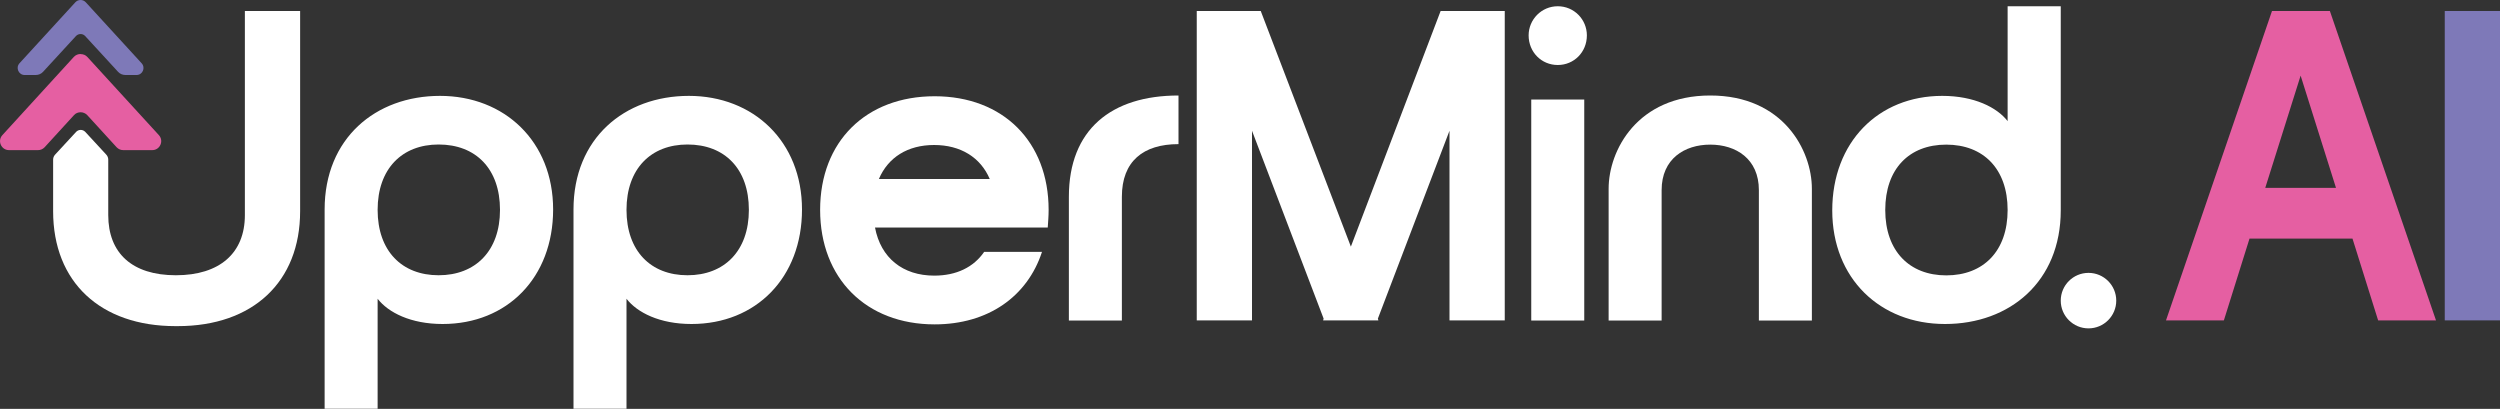 <?xml version="1.0" encoding="UTF-8"?>
<svg xmlns="http://www.w3.org/2000/svg" id="Layer_2" data-name="Layer 2" viewBox="0 0 200 32.71">
  <rect x="0" y="0" width="200" height="32.71" fill="#333333" stroke="none"/>
  <defs>
    <style>
      .cls-1 {
        fill: #7e79b8;
      }

      .cls-2 {
        fill: #fff;
      }

      .cls-3 {
        fill: #e55fa2;
      }
    </style>
  </defs>
  <g id="Layer_1-2" data-name="Layer 1">
    <g>
      <path class="cls-2" d="M19.59.88v16.33c0,3.04-2.02,4.81-5.52,4.81s-5.41-1.77-5.41-4.81v-4.44c0-.15-.06-.29-.15-.39l-1.69-1.83c-.2-.21-.53-.21-.73,0l-1.69,1.83c-.1.11-.15.25-.15.39v4.13c0,5.66,3.78,9.19,9.79,9.19h.18c6.01,0,9.79-3.54,9.79-9.19V.88h-4.42Z"></path>
      <path class="cls-2" d="M25.97,32.71v-15.95c0-5.69,4.07-9.09,9.23-9.09s9.05,3.64,9.05,9.09-3.68,9.16-8.84,9.16c-2.55,0-4.35-.92-5.2-2.02v8.8h-4.24ZM35.09,11.56c-2.93,0-4.88,1.94-4.88,5.23s1.94,5.23,4.88,5.23,4.91-1.94,4.91-5.23-1.94-5.23-4.91-5.23Z"></path>
      <path class="cls-2" d="M45.88,32.71v-15.95c0-5.69,4.07-9.09,9.23-9.09s9.05,3.64,9.05,9.09-3.68,9.16-8.84,9.16c-2.55,0-4.35-.92-5.2-2.02v8.8h-4.24ZM55,11.56c-2.93,0-4.88,1.94-4.88,5.23s1.94,5.23,4.88,5.23,4.91-1.94,4.91-5.23-1.94-5.23-4.91-5.23Z"></path>
      <path class="cls-2" d="M78.73,20.15h4.63c-1.17,3.57-4.31,5.8-8.59,5.8-5.48,0-9.16-3.68-9.16-9.16s3.68-9.09,9.16-9.09,9.12,3.64,9.12,9.09c0,.5-.04.95-.07,1.41h-13.82c.46,2.44,2.23,3.85,4.74,3.85,1.77,0,3.15-.67,4-1.91ZM79.18,14.32c-.74-1.73-2.33-2.72-4.45-2.72s-3.68.99-4.42,2.72h8.87Z"></path>
      <path class="cls-2" d="M94.28,7.64v3.89c-2.83,0-4.53,1.38-4.53,4.21v9.9h-4.24v-9.9c0-5.37,3.39-8.1,8.77-8.1Z"></path>
      <path class="cls-2" d="M95.73.88h5.13l7.21,18.85L115.25.88h5.13v24.75h-4.42v-15.17l-5.73,15.03.04.14h-4.42l.04-.14-5.73-15.03v15.17h-4.42V.88Z"></path>
      <path class="cls-2" d="M124.62.5c1.31,0,2.33,1.06,2.33,2.33,0,1.34-1.03,2.37-2.33,2.37s-2.33-1.03-2.33-2.37c0-1.27,1.03-2.33,2.33-2.33ZM122.5,7.96h4.24v17.68h-4.24V7.96Z"></path>
      <path class="cls-2" d="M144.95,15.1v10.54h-4.24v-10.43c0-2.51-1.84-3.64-3.89-3.64s-3.89,1.13-3.89,3.64v10.43h-4.24v-10.54c0-3.08,2.3-7.46,8.13-7.46s8.13,4.38,8.13,7.46Z"></path>
      <path class="cls-2" d="M164.86.5v16.33c0,5.69-4.07,9.09-9.26,9.09s-9.02-3.64-9.02-9.09,3.68-9.16,8.8-9.16c2.55,0,4.38.92,5.23,2.02V.5h4.24ZM155.7,22.03c2.97,0,4.91-1.94,4.91-5.23s-1.94-5.23-4.91-5.23-4.88,1.94-4.88,5.23,1.94,5.23,4.88,5.23Z"></path>
      <path class="cls-3" d="M181.76.88h4.63l8.49,24.75h-4.63l-2.05-6.54h-8.24l-2.05,6.54h-4.63L181.76.88ZM186.88,15.03l-2.83-8.98-2.83,8.98h5.66Z"></path>
      <path class="cls-1" d="M195.58.88h4.42v24.75h-4.42V.88Z"></path>
      <circle class="cls-2" cx="167.08" cy="24.05" r="2.22"></circle>
      <path class="cls-1" d="M10.03,6h.89c.49,0,.74-.58.41-.94L6.86.18c-.22-.24-.61-.24-.83,0L1.56,5.06c-.33.36-.07.94.41.94h.89c.22,0,.44-.09.59-.26l2.63-2.86c.2-.21.53-.21.73,0l2.63,2.86c.15.17.37.26.59.26Z"></path>
      <path class="cls-3" d="M6.44,4.32c-.19,0-.39.08-.53.23L.19,10.81c-.42.46-.09,1.2.53,1.2h2.32c.2,0,.39-.08.53-.23l2.35-2.57c.14-.16.34-.23.53-.23s.39.08.53.23l2.35,2.57c.14.15.33.23.53.23h2.32c.62,0,.95-.74.53-1.2l-5.72-6.25c-.14-.16-.34-.23-.53-.23Z"></path>
    </g>
  </g>
</svg>
